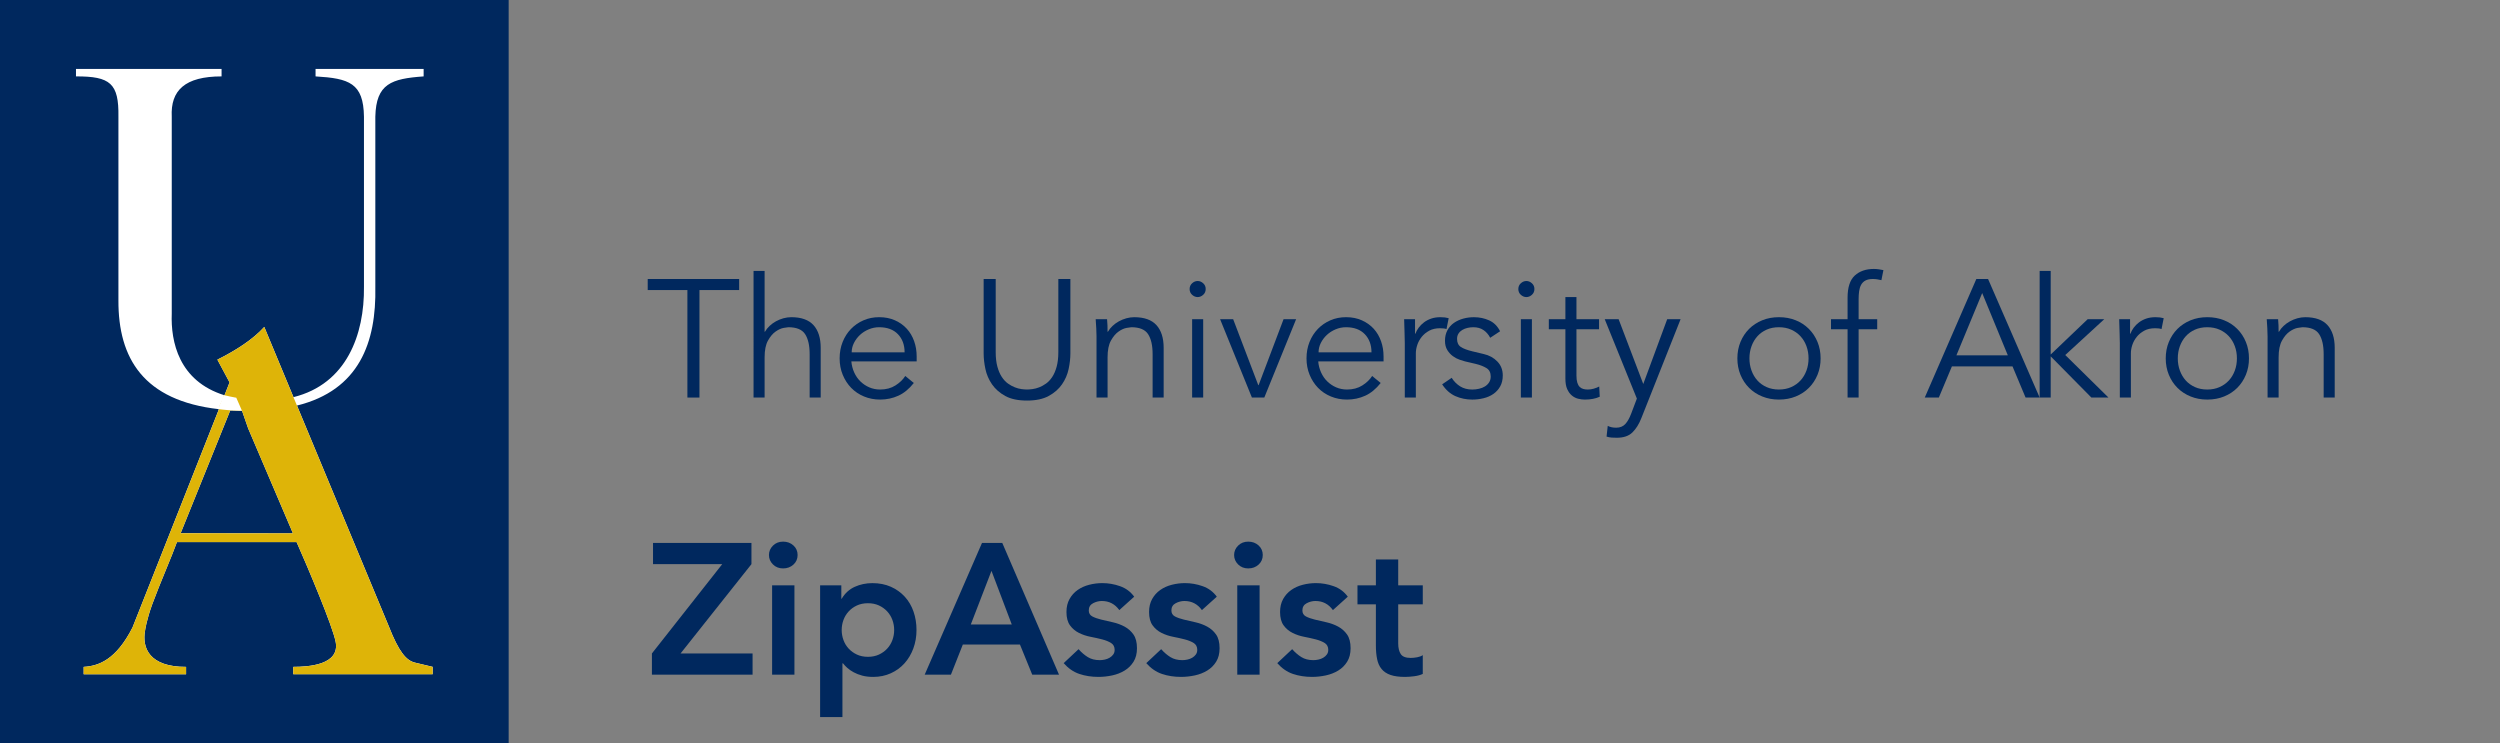 <?xml version="1.0" encoding="utf-8"?>
<!-- Generator: Adobe Illustrator 16.0.4, SVG Export Plug-In . SVG Version: 6.00 Build 0)  -->
<!DOCTYPE svg PUBLIC "-//W3C//DTD SVG 1.1//EN" "http://www.w3.org/Graphics/SVG/1.1/DTD/svg11.dtd">
<svg version="1.1" id="Layer_1" xmlns="http://www.w3.org/2000/svg" xmlns:xlink="http://www.w3.org/1999/xlink" x="0px" y="0px"
	 width="268.718px" height="79.886px" viewBox="0 0 268.718 79.886" enable-background="new 0 0 268.718 79.886"
	 xml:space="preserve">
<rect x="0" y="0" width="268.718" height="79.886" fill="#808080" stroke="none"/>
<g enable-background="new    ">
	<path fill="#00285E" d="M75.183,42.732h-1.296V31.177h-4.266v-1.188h9.828v1.188h-4.266V42.732z"/>
	<path fill="#00285E" d="M80.997,29.124h1.188v6.534h0.036c0.132-0.228,0.3-0.438,0.504-0.63c0.204-0.191,0.432-0.356,0.684-0.495
		c0.252-0.138,0.519-0.245,0.801-0.324c0.282-0.077,0.561-0.116,0.837-0.116c1.08,0,1.878,0.285,2.394,0.854
		c0.516,0.57,0.774,1.384,0.774,2.439v5.345h-1.188V38.07c0-0.936-0.162-1.652-0.486-2.151c-0.324-0.497-0.924-0.746-1.8-0.746
		c-0.06,0-0.228,0.023-0.504,0.071c-0.276,0.049-0.567,0.181-0.873,0.396s-0.579,0.54-0.819,0.972c-0.24,0.432-0.36,1.032-0.36,1.8
		v4.32h-1.188V29.124z"/>
</g>
<g enable-background="new    ">
	<path fill="#00285E" d="M91.509,38.845c0.036,0.42,0.138,0.815,0.306,1.188c0.168,0.372,0.39,0.694,0.666,0.963
		c0.276,0.27,0.594,0.482,0.954,0.639c0.36,0.156,0.75,0.234,1.17,0.234c0.636,0,1.185-0.146,1.647-0.441
		c0.461-0.293,0.812-0.633,1.053-1.017l0.918,0.755c-0.504,0.637-1.059,1.094-1.665,1.369s-1.257,0.414-1.953,0.414
		c-0.625,0-1.204-0.111-1.737-0.334c-0.534-0.221-0.993-0.531-1.377-0.926c-0.384-0.396-0.687-0.865-0.909-1.405
		c-0.222-0.54-0.333-1.128-0.333-1.764s0.108-1.224,0.324-1.764s0.516-1.009,0.9-1.404c0.384-0.396,0.834-0.705,1.35-0.927
		c0.516-0.223,1.074-0.333,1.674-0.333c0.636,0,1.206,0.114,1.71,0.342c0.504,0.228,0.927,0.531,1.269,0.909
		c0.342,0.378,0.603,0.821,0.783,1.332c0.18,0.51,0.27,1.053,0.27,1.629v0.54H91.509z M97.233,37.872c0-0.804-0.24-1.454-0.72-1.953
		c-0.48-0.497-1.152-0.746-2.016-0.746c-0.384,0-0.756,0.074-1.116,0.225S92.706,35.748,92.436,36s-0.486,0.54-0.648,0.864
		c-0.162,0.324-0.243,0.66-0.243,1.008H97.233z"/>
</g>
<g enable-background="new    ">
	<path fill="#00285E" d="M115.053,37.98c0,0.528-0.063,1.089-0.189,1.683c-0.126,0.595-0.363,1.143-0.711,1.647
		c-0.348,0.504-0.825,0.922-1.431,1.252s-1.383,0.494-2.331,0.494c-0.96,0-1.74-0.164-2.34-0.494s-1.074-0.748-1.422-1.252
		c-0.348-0.504-0.585-1.052-0.711-1.647c-0.126-0.594-0.189-1.154-0.189-1.683v-7.992h1.296v7.848c0,0.612,0.06,1.138,0.18,1.575
		c0.12,0.438,0.279,0.808,0.477,1.108c0.198,0.299,0.42,0.537,0.666,0.711s0.492,0.309,0.738,0.404
		c0.246,0.096,0.483,0.16,0.711,0.189c0.228,0.029,0.426,0.045,0.594,0.045c0.156,0,0.351-0.016,0.585-0.045
		c0.234-0.029,0.474-0.094,0.72-0.189c0.246-0.096,0.492-0.23,0.738-0.404s0.468-0.412,0.666-0.711
		c0.198-0.3,0.357-0.669,0.477-1.108c0.12-0.438,0.18-0.963,0.18-1.575v-7.848h1.296V37.98z"/>
	<path fill="#00285E" d="M118.995,34.309c0.024,0.228,0.039,0.453,0.045,0.675c0.006,0.223,0.009,0.447,0.009,0.675h0.036
		c0.132-0.228,0.3-0.438,0.504-0.63c0.204-0.191,0.432-0.356,0.684-0.495c0.252-0.138,0.519-0.245,0.801-0.324
		c0.282-0.077,0.561-0.116,0.837-0.116c1.08,0,1.878,0.285,2.394,0.854c0.516,0.57,0.774,1.384,0.774,2.439v5.345h-1.188V38.07
		c0-0.936-0.162-1.652-0.486-2.151c-0.324-0.497-0.924-0.746-1.8-0.746c-0.06,0-0.228,0.023-0.504,0.071
		c-0.276,0.049-0.567,0.181-0.873,0.396s-0.579,0.54-0.819,0.972c-0.24,0.432-0.36,1.032-0.36,1.8v4.32h-1.188v-6.57
		c0-0.228-0.009-0.516-0.027-0.863c-0.018-0.349-0.039-0.678-0.063-0.99H118.995z"/>
	<path fill="#00285E" d="M129.597,31.068c0,0.252-0.09,0.459-0.27,0.621c-0.18,0.162-0.378,0.243-0.594,0.243
		c-0.216,0-0.414-0.081-0.594-0.243c-0.18-0.162-0.27-0.369-0.27-0.621s0.09-0.459,0.27-0.621c0.18-0.162,0.378-0.243,0.594-0.243
		c0.216,0,0.414,0.081,0.594,0.243C129.507,30.609,129.597,30.816,129.597,31.068z M129.327,42.732h-1.188v-8.423h1.188V42.732z"/>
	<path fill="#00285E" d="M135.896,42.732h-1.332l-3.42-8.423h1.404l2.7,7.091h0.036l2.682-7.091h1.35L135.896,42.732z"/>
	<path fill="#00285E" d="M141.693,38.845c0.035,0.42,0.137,0.815,0.306,1.188c0.168,0.372,0.39,0.694,0.666,0.963
		s0.594,0.482,0.954,0.639c0.359,0.156,0.75,0.234,1.17,0.234c0.636,0,1.185-0.146,1.646-0.441c0.462-0.293,0.812-0.633,1.053-1.017
		l0.918,0.755c-0.504,0.637-1.059,1.094-1.664,1.369c-0.606,0.275-1.258,0.414-1.953,0.414c-0.625,0-1.203-0.111-1.737-0.334
		c-0.534-0.221-0.993-0.531-1.377-0.926c-0.384-0.396-0.687-0.865-0.909-1.405c-0.223-0.54-0.333-1.128-0.333-1.764
		s0.108-1.224,0.324-1.764s0.516-1.009,0.899-1.404c0.385-0.396,0.834-0.705,1.351-0.927c0.516-0.223,1.073-0.333,1.674-0.333
		c0.636,0,1.206,0.114,1.71,0.342s0.928,0.531,1.27,0.909s0.603,0.821,0.783,1.332c0.18,0.51,0.27,1.053,0.27,1.629v0.54H141.693z
		 M147.417,37.872c0-0.804-0.24-1.454-0.72-1.953c-0.48-0.497-1.152-0.746-2.017-0.746c-0.384,0-0.756,0.074-1.116,0.225
		c-0.359,0.15-0.675,0.351-0.945,0.603c-0.27,0.252-0.485,0.54-0.647,0.864c-0.161,0.324-0.243,0.66-0.243,1.008H147.417z"/>
	<path fill="#00285E" d="M150.998,36.937c0-0.372-0.008-0.75-0.026-1.134s-0.033-0.882-0.045-1.494h1.17v1.565h0.036
		c0.084-0.228,0.203-0.446,0.359-0.656s0.346-0.399,0.567-0.567s0.479-0.303,0.774-0.405c0.293-0.102,0.627-0.152,0.998-0.152
		c0.336,0,0.631,0.036,0.883,0.107l-0.234,1.17c-0.156-0.06-0.384-0.09-0.684-0.09c-0.457,0-0.846,0.087-1.17,0.261
		c-0.324,0.175-0.594,0.396-0.811,0.666c-0.216,0.271-0.375,0.562-0.477,0.873c-0.102,0.312-0.153,0.612-0.153,0.9v4.751h-1.188
		V36.937z"/>
</g>
<g enable-background="new    ">
	<path fill="#00285E" d="M160.177,36.307c-0.18-0.348-0.42-0.624-0.719-0.828c-0.301-0.204-0.666-0.306-1.099-0.306
		c-0.204,0-0.411,0.023-0.621,0.071c-0.21,0.049-0.399,0.123-0.567,0.226c-0.168,0.102-0.303,0.23-0.404,0.387
		s-0.153,0.349-0.153,0.576c0,0.396,0.138,0.684,0.414,0.864c0.276,0.18,0.69,0.336,1.242,0.468l1.206,0.288
		c0.588,0.132,1.076,0.398,1.467,0.801s0.585,0.903,0.585,1.503c0,0.456-0.093,0.848-0.278,1.178
		c-0.187,0.33-0.433,0.602-0.738,0.811c-0.307,0.211-0.657,0.363-1.053,0.459c-0.396,0.096-0.799,0.145-1.207,0.145
		c-0.647,0-1.25-0.123-1.809-0.369s-1.035-0.67-1.431-1.27l1.026-0.701c0.239,0.383,0.542,0.689,0.908,0.918
		s0.801,0.342,1.305,0.342c0.24,0,0.48-0.027,0.721-0.082c0.24-0.053,0.453-0.137,0.639-0.252c0.186-0.113,0.336-0.26,0.45-0.439
		c0.114-0.182,0.171-0.391,0.171-0.631c0-0.419-0.156-0.723-0.468-0.909c-0.312-0.187-0.69-0.333-1.134-0.441l-1.152-0.27
		c-0.145-0.036-0.34-0.097-0.585-0.181c-0.246-0.083-0.486-0.209-0.72-0.378c-0.234-0.168-0.436-0.387-0.604-0.656
		c-0.168-0.271-0.252-0.604-0.252-0.999c0-0.433,0.087-0.811,0.262-1.135c0.174-0.323,0.407-0.588,0.701-0.792
		c0.294-0.203,0.627-0.356,0.999-0.459c0.372-0.102,0.757-0.152,1.152-0.152c0.588,0,1.134,0.114,1.638,0.342s0.895,0.618,1.17,1.17
		L160.177,36.307z"/>
</g>
<g enable-background="new    ">
	<path fill="#00285E" d="M164.93,31.068c0,0.252-0.09,0.459-0.271,0.621c-0.18,0.162-0.377,0.243-0.594,0.243
		c-0.216,0-0.414-0.081-0.594-0.243s-0.27-0.369-0.27-0.621s0.09-0.459,0.27-0.621s0.378-0.243,0.594-0.243
		c0.217,0,0.414,0.081,0.594,0.243C164.84,30.609,164.93,30.816,164.93,31.068z M164.66,42.732h-1.188v-8.423h1.188V42.732z"/>
	<path fill="#00285E" d="M171.878,35.389h-2.43v4.968c0,0.313,0.029,0.567,0.09,0.764c0.06,0.199,0.144,0.352,0.252,0.459
		c0.107,0.109,0.236,0.184,0.387,0.227c0.15,0.041,0.314,0.062,0.494,0.062c0.205,0,0.414-0.029,0.631-0.09
		c0.216-0.061,0.414-0.139,0.594-0.234l0.055,1.098c-0.445,0.205-0.979,0.307-1.603,0.307c-0.228,0-0.466-0.031-0.711-0.09
		c-0.246-0.061-0.472-0.174-0.675-0.342c-0.205-0.168-0.373-0.396-0.504-0.686c-0.133-0.287-0.198-0.666-0.198-1.133v-5.31h-1.782
		v-1.08h1.782v-2.376h1.188v2.376h2.43V35.389z"/>
	<path fill="#00285E" d="M176.63,41.275l2.573-6.966h1.44l-4.213,10.621c-0.252,0.646-0.572,1.162-0.963,1.547
		c-0.39,0.385-0.951,0.576-1.683,0.576c-0.181,0-0.363-0.006-0.549-0.018c-0.187-0.012-0.369-0.049-0.55-0.107l0.127-1.152
		c0.252,0.131,0.551,0.197,0.9,0.197c0.42,0,0.749-0.133,0.989-0.396c0.239-0.264,0.45-0.635,0.63-1.115l0.612-1.619l-3.456-8.533
		h1.494L176.63,41.275z"/>
	<path fill="#00285E" d="M195.692,38.521c0,0.636-0.111,1.224-0.333,1.764c-0.223,0.54-0.531,1.008-0.928,1.405
		c-0.396,0.395-0.866,0.705-1.412,0.926c-0.547,0.223-1.149,0.334-1.809,0.334c-0.648,0-1.246-0.111-1.791-0.334
		c-0.547-0.221-1.018-0.531-1.414-0.926c-0.396-0.396-0.705-0.865-0.927-1.405c-0.222-0.54-0.333-1.128-0.333-1.764
		s0.111-1.224,0.333-1.764s0.531-1.009,0.927-1.404c0.396-0.396,0.867-0.705,1.414-0.927c0.545-0.223,1.143-0.333,1.791-0.333
		c0.659,0,1.262,0.11,1.809,0.333c0.546,0.222,1.017,0.53,1.412,0.927c0.396,0.396,0.705,0.864,0.928,1.404
		C195.581,37.297,195.692,37.885,195.692,38.521z M194.396,38.521c0-0.468-0.075-0.906-0.225-1.314
		c-0.15-0.407-0.363-0.762-0.64-1.062s-0.608-0.537-0.999-0.711s-0.831-0.261-1.322-0.261c-0.492,0-0.934,0.087-1.324,0.261
		c-0.39,0.174-0.719,0.411-0.989,0.711s-0.48,0.654-0.63,1.062c-0.15,0.408-0.225,0.847-0.225,1.314s0.074,0.906,0.225,1.313
		c0.149,0.408,0.359,0.763,0.63,1.062c0.271,0.301,0.6,0.537,0.989,0.711c0.391,0.174,0.832,0.262,1.324,0.262
		c0.491,0,0.932-0.088,1.322-0.262s0.723-0.41,0.999-0.711c0.276-0.299,0.489-0.654,0.64-1.062
		C194.321,39.427,194.396,38.988,194.396,38.521z"/>
	<path fill="#00285E" d="M201.776,35.389h-1.998v7.343h-1.188v-7.343h-1.781v-1.08h1.781v-2.304c0-1.116,0.258-1.911,0.774-2.386
		c0.516-0.474,1.2-0.711,2.052-0.711c0.168,0,0.339,0.013,0.514,0.036c0.174,0.024,0.344,0.054,0.513,0.09l-0.216,1.08
		c-0.145-0.036-0.295-0.065-0.45-0.09c-0.156-0.023-0.312-0.036-0.468-0.036c-0.324,0-0.588,0.054-0.793,0.162
		c-0.203,0.108-0.359,0.261-0.467,0.459c-0.109,0.198-0.181,0.43-0.217,0.693c-0.035,0.264-0.054,0.546-0.054,0.846v2.16h1.998
		V35.389z"/>
	<path fill="#00285E" d="M208.4,42.732h-1.513l5.544-12.744h1.26l5.545,12.744h-1.513l-1.403-3.347h-6.517L208.4,42.732z
		 M210.289,38.196h5.527l-2.755-6.696L210.289,38.196z"/>
</g>
<g enable-background="new    ">
	<path fill="#00285E" d="M220.423,38.106l3.978-3.798h1.782l-4.194,3.852l4.644,4.572h-1.836l-4.373-4.427v4.427h-1.188V29.124
		h1.188V38.106z"/>
</g>
<g enable-background="new    ">
	<path fill="#00285E" d="M227.856,36.937c0-0.372-0.009-0.75-0.026-1.134c-0.019-0.384-0.033-0.882-0.045-1.494h1.17v1.565h0.035
		c0.084-0.228,0.204-0.446,0.36-0.656c0.155-0.21,0.345-0.399,0.567-0.567c0.222-0.168,0.479-0.303,0.773-0.405
		c0.294-0.102,0.627-0.152,0.999-0.152c0.336,0,0.63,0.036,0.882,0.107l-0.234,1.17c-0.155-0.06-0.383-0.09-0.684-0.09
		c-0.456,0-0.846,0.087-1.17,0.261c-0.324,0.175-0.594,0.396-0.81,0.666c-0.216,0.271-0.376,0.562-0.478,0.873
		c-0.102,0.312-0.152,0.612-0.152,0.9v4.751h-1.188V36.937z"/>
</g>
<g enable-background="new    ">
	<path fill="#00285E" d="M241.736,38.521c0,0.636-0.111,1.224-0.334,1.764c-0.222,0.54-0.531,1.008-0.927,1.405
		c-0.396,0.395-0.866,0.705-1.413,0.926c-0.546,0.223-1.148,0.334-1.809,0.334c-0.648,0-1.245-0.111-1.791-0.334
		c-0.547-0.221-1.018-0.531-1.413-0.926c-0.396-0.396-0.705-0.865-0.927-1.405c-0.223-0.54-0.334-1.128-0.334-1.764
		s0.111-1.224,0.334-1.764c0.222-0.54,0.531-1.009,0.927-1.404c0.396-0.396,0.866-0.705,1.413-0.927
		c0.546-0.223,1.143-0.333,1.791-0.333c0.66,0,1.263,0.11,1.809,0.333c0.547,0.222,1.018,0.53,1.413,0.927
		c0.396,0.396,0.705,0.864,0.927,1.404C241.625,37.297,241.736,37.885,241.736,38.521z M240.439,38.521
		c0-0.468-0.074-0.906-0.225-1.314c-0.15-0.407-0.363-0.762-0.639-1.062c-0.276-0.3-0.609-0.537-1-0.711
		c-0.39-0.174-0.83-0.261-1.322-0.261s-0.934,0.087-1.323,0.261s-0.72,0.411-0.989,0.711c-0.271,0.3-0.48,0.654-0.631,1.062
		c-0.15,0.408-0.225,0.847-0.225,1.314s0.074,0.906,0.225,1.313c0.15,0.408,0.36,0.763,0.631,1.062
		c0.27,0.301,0.6,0.537,0.989,0.711s0.831,0.262,1.323,0.262s0.933-0.088,1.322-0.262c0.391-0.174,0.724-0.41,1-0.711
		c0.275-0.299,0.488-0.654,0.639-1.062C240.365,39.427,240.439,38.988,240.439,38.521z"/>
</g>
<g enable-background="new    ">
	<path fill="#00285E" d="M244.867,34.309c0.023,0.228,0.038,0.453,0.045,0.675c0.006,0.223,0.008,0.447,0.008,0.675h0.037
		c0.131-0.228,0.299-0.438,0.504-0.63c0.203-0.191,0.432-0.356,0.684-0.495c0.252-0.138,0.52-0.245,0.801-0.324
		c0.282-0.077,0.561-0.116,0.838-0.116c1.079,0,1.877,0.285,2.394,0.854c0.516,0.57,0.774,1.384,0.774,2.439v5.345h-1.188V38.07
		c0-0.936-0.162-1.652-0.486-2.151c-0.323-0.497-0.924-0.746-1.8-0.746c-0.061,0-0.229,0.023-0.504,0.071
		c-0.276,0.049-0.566,0.181-0.873,0.396s-0.579,0.54-0.818,0.972c-0.24,0.432-0.361,1.032-0.361,1.8v4.32h-1.188v-6.57
		c0-0.228-0.009-0.516-0.027-0.863c-0.018-0.349-0.039-0.678-0.062-0.99H244.867z"/>
</g>
<polyline fill="#00285E" points="54.675,0 0,0 0,79.886 54.675,79.886 "/>
<g>
	<g>
		<defs>
			<rect id="SVGID_1_" width="54.675" height="79.886"/>
		</defs>
		<clipPath id="SVGID_2_">
			<use xlink:href="#SVGID_1_"  overflow="visible"/>
		</clipPath>
		<path clip-path="url(#SVGID_2_)" fill="#FFFFFF" d="M44.562,71.212c-0.9-0.242-1.688-1.131-2.773-3.898l-9.867-23.721
			c6.689-1.659,8.539-6.783,8.421-12.757V12.544c0.079-3.55,1.727-4.084,5.192-4.332V7.408H33.918v0.804
			c3.617,0.214,5.153,0.715,5.203,4.332v18.292c0.057,5.136-1.867,10.434-7.576,11.852l-3.139-7.549
			c-1.226,1.361-3.083,2.543-5.04,3.517l1.31,2.446l-0.545,1.384c-4.917-1.523-5.783-5.766-5.67-8.77V12.544
			c-0.141-2.83,1.417-4.332,5.355-4.332V7.408H8.167v0.804c3.679-0.011,4.618,0.737,4.562,4.332v19.755
			c-0.023,6.215,2.694,10.767,10.805,11.683l-9.292,23.469c-1.783,3.504-3.667,4.135-5.248,4.229v0.793h11.008v-0.793
			c-3.932,0.012-4.764-2.024-4.404-3.932c0,0,0.135-1.063,0.781-2.836c0.833-2.261,2.127-5.197,2.639-6.644h12.864
			c1.209,2.724,3.87,9.028,4.196,10.717c0.473,2.47-2.874,2.693-4.556,2.693v0.793h14.985v-0.793L44.562,71.212z M19.417,57.312
			L24.755,44.1c0.405,0.022,0.833,0.034,1.254,0.039l0.67,1.918l4.809,11.269L19.417,57.312"/>
	</g>
	<g>
		<defs>
			<rect id="SVGID_3_" width="54.675" height="79.886"/>
		</defs>
		<clipPath id="SVGID_4_">
			<use xlink:href="#SVGID_3_"  overflow="visible"/>
		</clipPath>
		<path clip-path="url(#SVGID_4_)" fill="#DEB408" d="M44.56,71.218c-0.9-0.241-1.688-1.131-2.773-3.898L31.92,43.6l-0.377-0.906
			l-3.138-7.549c-1.227,1.36-3.083,2.543-5.04,3.516l1.31,2.447L24.13,42.49c-0.025-0.007-0.048-0.016-0.072-0.023
			c-0.031,0.508-0.504,1.014-0.534,1.52c0.003,0.001,0.006,0.001,0.009,0.002l-0.011,0.028c0,0.007-0.001,0.013-0.001,0.021
			c0-0.008,0.001-0.014,0.001-0.021l-9.281,23.438c-1.783,3.504-3.667,4.135-5.248,4.229v0.793h11.008v-0.793
			c-3.932,0.012-4.764-2.024-4.404-3.933c0,0,0.135-1.062,0.781-2.836c0.833-2.261,2.127-5.195,2.639-6.643h12.864
			c1.209,2.723,3.87,9.027,4.196,10.717c0.473,2.469-2.874,2.693-4.556,2.693v0.793h14.985v-0.793L44.56,71.218z M19.416,57.318
			l5.338-13.213c0.405,0.021,0.833,0.034,1.254,0.039l0.67,1.918l4.809,11.268L19.416,57.318z"/>
	</g>
	<g>
		<defs>
			<rect id="SVGID_5_" width="54.675" height="79.886"/>
		</defs>
		<clipPath id="SVGID_6_">
			<use xlink:href="#SVGID_5_"  overflow="visible"/>
		</clipPath>
		<path clip-path="url(#SVGID_6_)" fill="#FFFFFF" d="M23.429,43.97c0,0,0.834,0.104,1.332,0.136
			c0.49,0.031,1.248,0.039,1.248,0.039l-0.614-1.401c0,0-0.045,0.01-0.655-0.121c-0.6-0.129-0.682-0.154-0.682-0.154L23.429,43.97z"
			/>
	</g>
</g>
<g enable-background="new    ">
	<path fill="#00285E" d="M70.072,70.238l7.56-9.6h-7.44v-2.279h10.58v2.279l-7.62,9.6h7.74v2.281h-10.82V70.238z"/>
	<path fill="#00285E" d="M82.652,59.658c0-0.385,0.143-0.723,0.43-1.01c0.286-0.285,0.65-0.43,1.09-0.43s0.81,0.137,1.11,0.41
		c0.3,0.273,0.45,0.617,0.45,1.029c0,0.414-0.15,0.758-0.45,1.031c-0.3,0.273-0.67,0.41-1.11,0.41s-0.804-0.145-1.09-0.43
		C82.795,60.382,82.652,60.046,82.652,59.658z M82.992,62.919h2.4v9.6h-2.4V62.919z"/>
	<path fill="#00285E" d="M88.152,62.919h2.28v1.439h0.04c0.346-0.586,0.813-1.014,1.4-1.281c0.586-0.266,1.22-0.398,1.9-0.398
		c0.733,0,1.393,0.129,1.98,0.389c0.586,0.26,1.086,0.617,1.5,1.07c0.413,0.453,0.727,0.986,0.94,1.6s0.32,1.273,0.32,1.98
		s-0.114,1.367-0.34,1.98s-0.543,1.146-0.95,1.6c-0.407,0.453-0.897,0.811-1.47,1.07s-1.2,0.391-1.88,0.391
		c-0.454,0-0.854-0.047-1.2-0.141s-0.653-0.213-0.92-0.359s-0.493-0.305-0.68-0.471c-0.187-0.166-0.34-0.33-0.46-0.49h-0.06v5.779
		h-2.4V62.919z M96.112,67.718c0-0.373-0.063-0.732-0.19-1.08c-0.127-0.346-0.313-0.652-0.56-0.92
		c-0.247-0.266-0.543-0.48-0.89-0.641c-0.347-0.158-0.74-0.238-1.18-0.238s-0.833,0.08-1.18,0.238
		c-0.347,0.16-0.643,0.375-0.89,0.641c-0.247,0.268-0.434,0.574-0.56,0.92c-0.127,0.348-0.19,0.707-0.19,1.08s0.063,0.734,0.19,1.08
		c0.126,0.348,0.313,0.654,0.56,0.92c0.247,0.268,0.543,0.48,0.89,0.641s0.74,0.24,1.18,0.24s0.833-0.08,1.18-0.24
		c0.346-0.16,0.643-0.373,0.89-0.641c0.247-0.266,0.433-0.572,0.56-0.92C96.048,68.453,96.112,68.091,96.112,67.718z"/>
	<path fill="#00285E" d="M105.552,58.359h2.18l6.1,14.16h-2.88l-1.32-3.24h-6.14l-1.28,3.24h-2.82L105.552,58.359z M108.751,67.119
		l-2.18-5.76l-2.22,5.76H108.751z"/>
	<path fill="#00285E" d="M120.311,65.578c-0.467-0.652-1.093-0.979-1.88-0.979c-0.32,0-0.633,0.08-0.94,0.24
		c-0.307,0.16-0.46,0.42-0.46,0.779c0,0.293,0.126,0.506,0.38,0.641c0.253,0.133,0.573,0.246,0.96,0.34s0.803,0.189,1.25,0.289
		c0.446,0.1,0.863,0.254,1.25,0.461s0.707,0.49,0.96,0.85c0.253,0.359,0.38,0.854,0.38,1.48c0,0.572-0.124,1.057-0.37,1.449
		c-0.247,0.395-0.566,0.711-0.96,0.949c-0.393,0.24-0.837,0.414-1.33,0.521c-0.494,0.105-0.987,0.16-1.48,0.16
		c-0.747,0-1.434-0.107-2.06-0.32c-0.627-0.213-1.187-0.6-1.68-1.16l1.6-1.5c0.307,0.346,0.636,0.629,0.99,0.85
		s0.783,0.33,1.29,0.33c0.173,0,0.353-0.02,0.54-0.061c0.187-0.039,0.36-0.105,0.52-0.199s0.29-0.211,0.39-0.35
		c0.1-0.141,0.15-0.303,0.15-0.49c0-0.334-0.127-0.58-0.38-0.74c-0.253-0.16-0.574-0.291-0.96-0.391
		c-0.387-0.1-0.804-0.193-1.25-0.279c-0.447-0.086-0.864-0.227-1.25-0.42c-0.387-0.193-0.707-0.463-0.96-0.811
		c-0.253-0.346-0.38-0.826-0.38-1.439c0-0.533,0.11-0.996,0.33-1.391c0.22-0.393,0.51-0.717,0.87-0.969
		c0.36-0.254,0.773-0.441,1.24-0.561c0.466-0.121,0.94-0.18,1.42-0.18c0.64,0,1.273,0.109,1.9,0.33
		c0.626,0.219,1.133,0.596,1.52,1.129L120.311,65.578z"/>
	<path fill="#00285E" d="M129.191,65.578c-0.467-0.652-1.093-0.979-1.88-0.979c-0.32,0-0.633,0.08-0.94,0.24
		c-0.307,0.16-0.46,0.42-0.46,0.779c0,0.293,0.126,0.506,0.38,0.641c0.253,0.133,0.573,0.246,0.96,0.34s0.803,0.189,1.25,0.289
		c0.446,0.1,0.863,0.254,1.25,0.461s0.707,0.49,0.96,0.85c0.253,0.359,0.38,0.854,0.38,1.48c0,0.572-0.124,1.057-0.37,1.449
		c-0.247,0.395-0.566,0.711-0.96,0.949c-0.393,0.24-0.837,0.414-1.33,0.521c-0.494,0.105-0.987,0.16-1.48,0.16
		c-0.747,0-1.434-0.107-2.06-0.32c-0.627-0.213-1.187-0.6-1.68-1.16l1.6-1.5c0.307,0.346,0.636,0.629,0.99,0.85
		s0.783,0.33,1.29,0.33c0.173,0,0.353-0.02,0.54-0.061c0.187-0.039,0.36-0.105,0.52-0.199s0.29-0.211,0.39-0.35
		c0.1-0.141,0.15-0.303,0.15-0.49c0-0.334-0.127-0.58-0.38-0.74c-0.253-0.16-0.574-0.291-0.96-0.391
		c-0.387-0.1-0.804-0.193-1.25-0.279c-0.447-0.086-0.864-0.227-1.25-0.42c-0.387-0.193-0.707-0.463-0.96-0.811
		c-0.253-0.346-0.38-0.826-0.38-1.439c0-0.533,0.11-0.996,0.33-1.391c0.22-0.393,0.51-0.717,0.87-0.969
		c0.36-0.254,0.773-0.441,1.24-0.561c0.466-0.121,0.94-0.18,1.42-0.18c0.64,0,1.273,0.109,1.9,0.33
		c0.626,0.219,1.133,0.596,1.52,1.129L129.191,65.578z"/>
	<path fill="#00285E" d="M132.651,59.658c0-0.385,0.143-0.723,0.43-1.01c0.286-0.285,0.65-0.43,1.09-0.43s0.81,0.137,1.11,0.41
		c0.301,0.273,0.45,0.617,0.45,1.029c0,0.414-0.149,0.758-0.45,1.031c-0.3,0.273-0.67,0.41-1.11,0.41s-0.804-0.145-1.09-0.43
		C132.794,60.382,132.651,60.046,132.651,59.658z M132.991,62.919h2.399v9.6h-2.399V62.919z"/>
	<path fill="#00285E" d="M143.271,65.578c-0.467-0.652-1.094-0.979-1.881-0.979c-0.32,0-0.633,0.08-0.939,0.24
		s-0.46,0.42-0.46,0.779c0,0.293,0.126,0.506,0.38,0.641c0.253,0.133,0.573,0.246,0.96,0.34s0.804,0.189,1.25,0.289
		s0.863,0.254,1.25,0.461s0.706,0.49,0.96,0.85c0.253,0.359,0.38,0.854,0.38,1.48c0,0.572-0.124,1.057-0.37,1.449
		c-0.246,0.395-0.566,0.711-0.96,0.949c-0.394,0.24-0.837,0.414-1.329,0.521c-0.494,0.105-0.988,0.16-1.48,0.16
		c-0.747,0-1.434-0.107-2.061-0.32s-1.187-0.6-1.68-1.16l1.6-1.5c0.307,0.346,0.637,0.629,0.99,0.85s0.783,0.33,1.29,0.33
		c0.173,0,0.353-0.02,0.54-0.061c0.187-0.039,0.359-0.105,0.52-0.199s0.291-0.211,0.391-0.35c0.1-0.141,0.15-0.303,0.15-0.49
		c0-0.334-0.127-0.58-0.381-0.74c-0.253-0.16-0.573-0.291-0.959-0.391c-0.388-0.1-0.805-0.193-1.25-0.279
		c-0.447-0.086-0.864-0.227-1.25-0.42c-0.388-0.193-0.707-0.463-0.961-0.811c-0.253-0.346-0.38-0.826-0.38-1.439
		c0-0.533,0.11-0.996,0.33-1.391c0.22-0.393,0.511-0.717,0.87-0.969c0.359-0.254,0.773-0.441,1.24-0.561
		c0.467-0.121,0.939-0.18,1.42-0.18c0.64,0,1.273,0.109,1.9,0.33c0.626,0.219,1.133,0.596,1.52,1.129L143.271,65.578z"/>
	<path fill="#00285E" d="M145.911,64.958v-2.039h1.979v-2.781h2.4v2.781h2.64v2.039h-2.64v4.199c0,0.48,0.09,0.861,0.27,1.141
		s0.537,0.42,1.07,0.42c0.213,0,0.447-0.023,0.7-0.07s0.453-0.123,0.6-0.229v2.02c-0.253,0.119-0.563,0.203-0.93,0.25
		c-0.367,0.047-0.69,0.07-0.97,0.07c-0.641,0-1.164-0.07-1.57-0.211s-0.727-0.354-0.96-0.641c-0.233-0.285-0.394-0.643-0.479-1.068
		c-0.088-0.428-0.131-0.92-0.131-1.48v-4.4H145.911z"/>
</g>
</svg>
